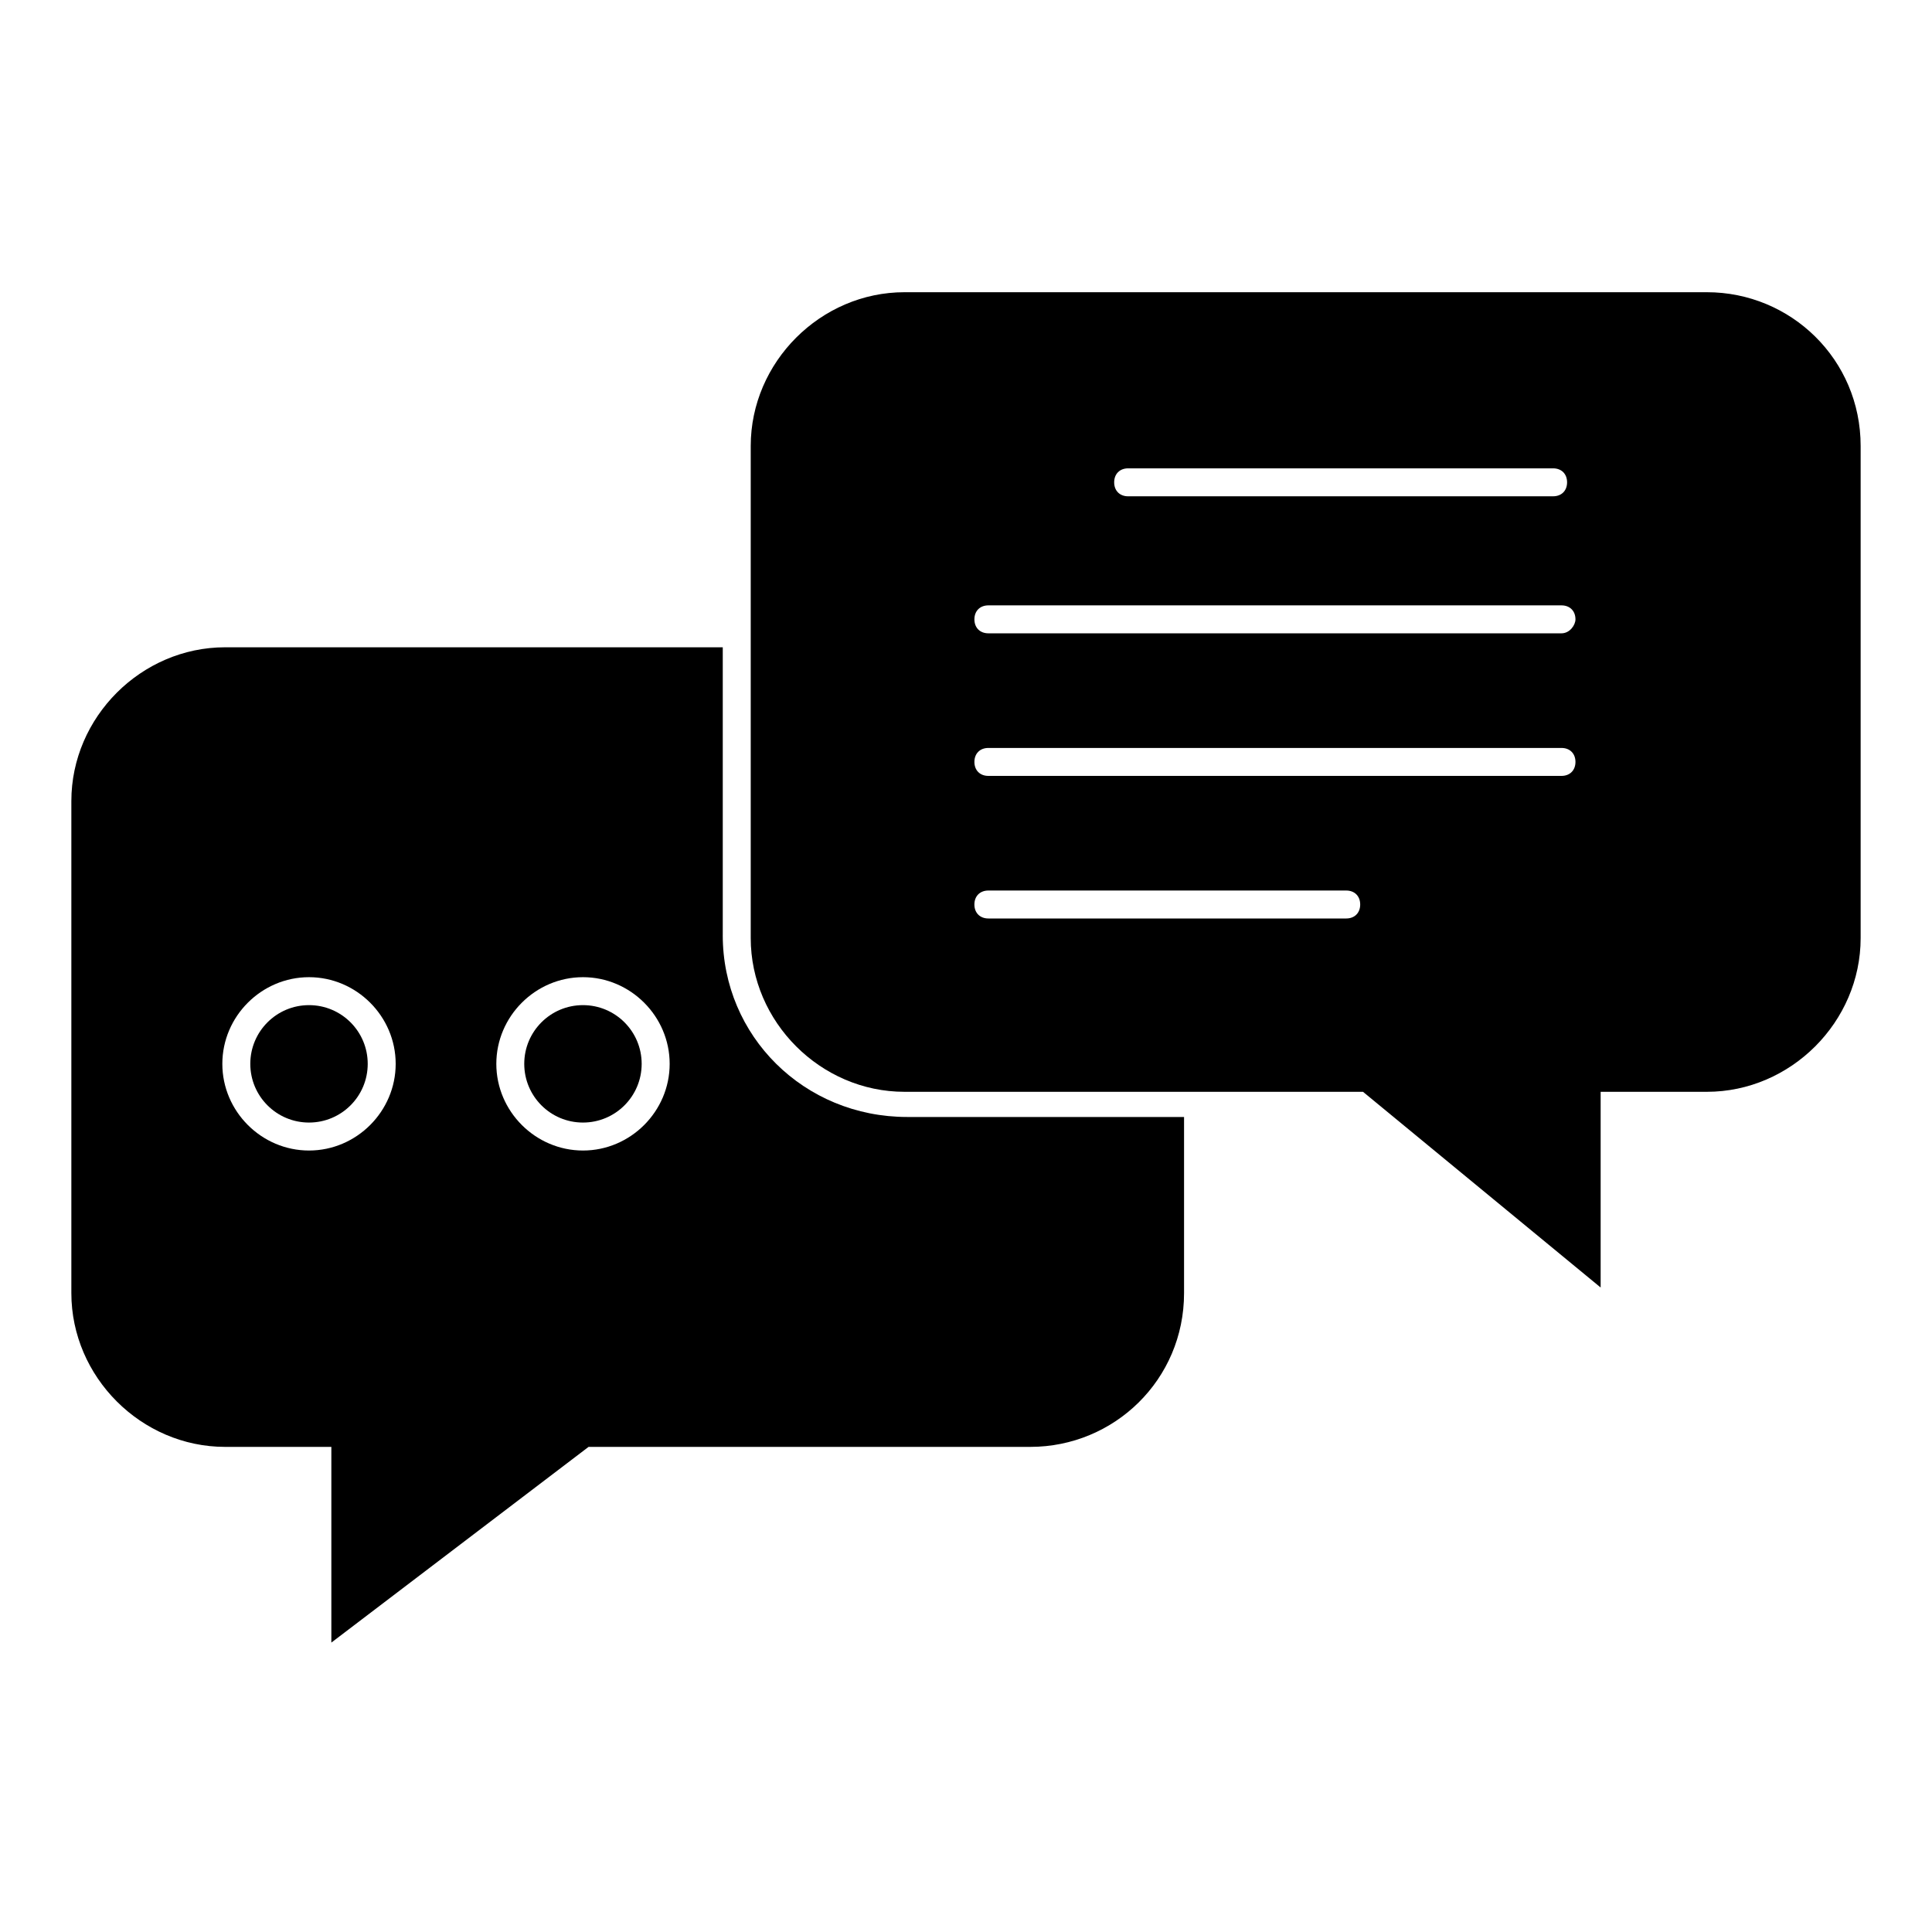 <?xml version="1.0" encoding="UTF-8"?>
<!-- Uploaded to: SVG Repo, www.svgrepo.com, Generator: SVG Repo Mixer Tools -->
<svg fill="#000000" width="800px" height="800px" version="1.1" viewBox="144 144 512 512" xmlns="http://www.w3.org/2000/svg">
 <g>
  <path d="m241.45 425.93c0 8.594-6.965 15.559-15.559 15.559-8.59 0-15.559-6.965-15.559-15.559s6.969-15.559 15.559-15.559c8.594 0 15.559 6.965 15.559 15.559"/>
  <path d="m314.05 425.93c0 8.594-6.965 15.559-15.559 15.559s-15.559-6.965-15.559-15.559 6.965-15.559 15.559-15.559 15.559 6.965 15.559 15.559"/>
  <path d="m335.54 391.85v-76.312h-131.88c-22.227 0-40.75 18.523-40.75 40.75v130.4c0 22.227 18.523 40.75 40.75 40.75h28.152v51.863l68.164-51.863h117.06c22.227 0 40.75-17.781 40.75-40.75v-46.676h-73.348c-27.414 0-48.902-21.488-48.902-48.16zm-109.65 57.051c-12.594 0-22.969-10.371-22.969-22.969 0-12.594 10.371-22.969 22.969-22.969 12.594 0 22.969 10.371 22.969 22.969 0 12.594-10.371 22.969-22.969 22.969zm72.609 0c-12.594 0-22.969-10.371-22.969-22.969 0-12.594 10.371-22.969 22.969-22.969 12.594 0 22.969 10.371 22.969 22.969 0 12.594-10.375 22.969-22.969 22.969z"/>
  <path d="m596.34 221.44h-212.64c-22.227 0-40.75 18.523-40.75 40.75v130.4c0 22.227 18.523 40.75 40.75 40.75h121.51l62.977 51.863v-51.863h28.152c22.227 0 40.75-18.523 40.75-40.75v-130.4c0-22.969-18.523-40.75-40.75-40.75zm-153.37 46.676h112.62c2.223 0 3.703 1.48 3.703 3.703 0 2.223-1.48 3.703-3.703 3.703l-112.62 0.004c-2.223 0-3.703-1.48-3.703-3.703 0-2.223 1.48-3.707 3.703-3.707zm57.793 119.29h-94.836c-2.223 0-3.703-1.48-3.703-3.703 0-2.223 1.48-3.703 3.703-3.703h94.836c2.223 0 3.703 1.48 3.703 3.703 0 2.223-1.48 3.703-3.703 3.703zm57.047-37.785h-151.88c-2.223 0-3.703-1.48-3.703-3.703 0-2.223 1.48-3.703 3.703-3.703h151.88c2.223 0 3.703 1.48 3.703 3.703 0.004 2.223-1.48 3.703-3.703 3.703zm0-37.785h-151.88c-2.223 0-3.703-1.48-3.703-3.703s1.48-3.703 3.703-3.703h151.88c2.223 0 3.703 1.48 3.703 3.703 0.004 1.48-1.48 3.703-3.703 3.703z"/>
 </g>
</svg>
